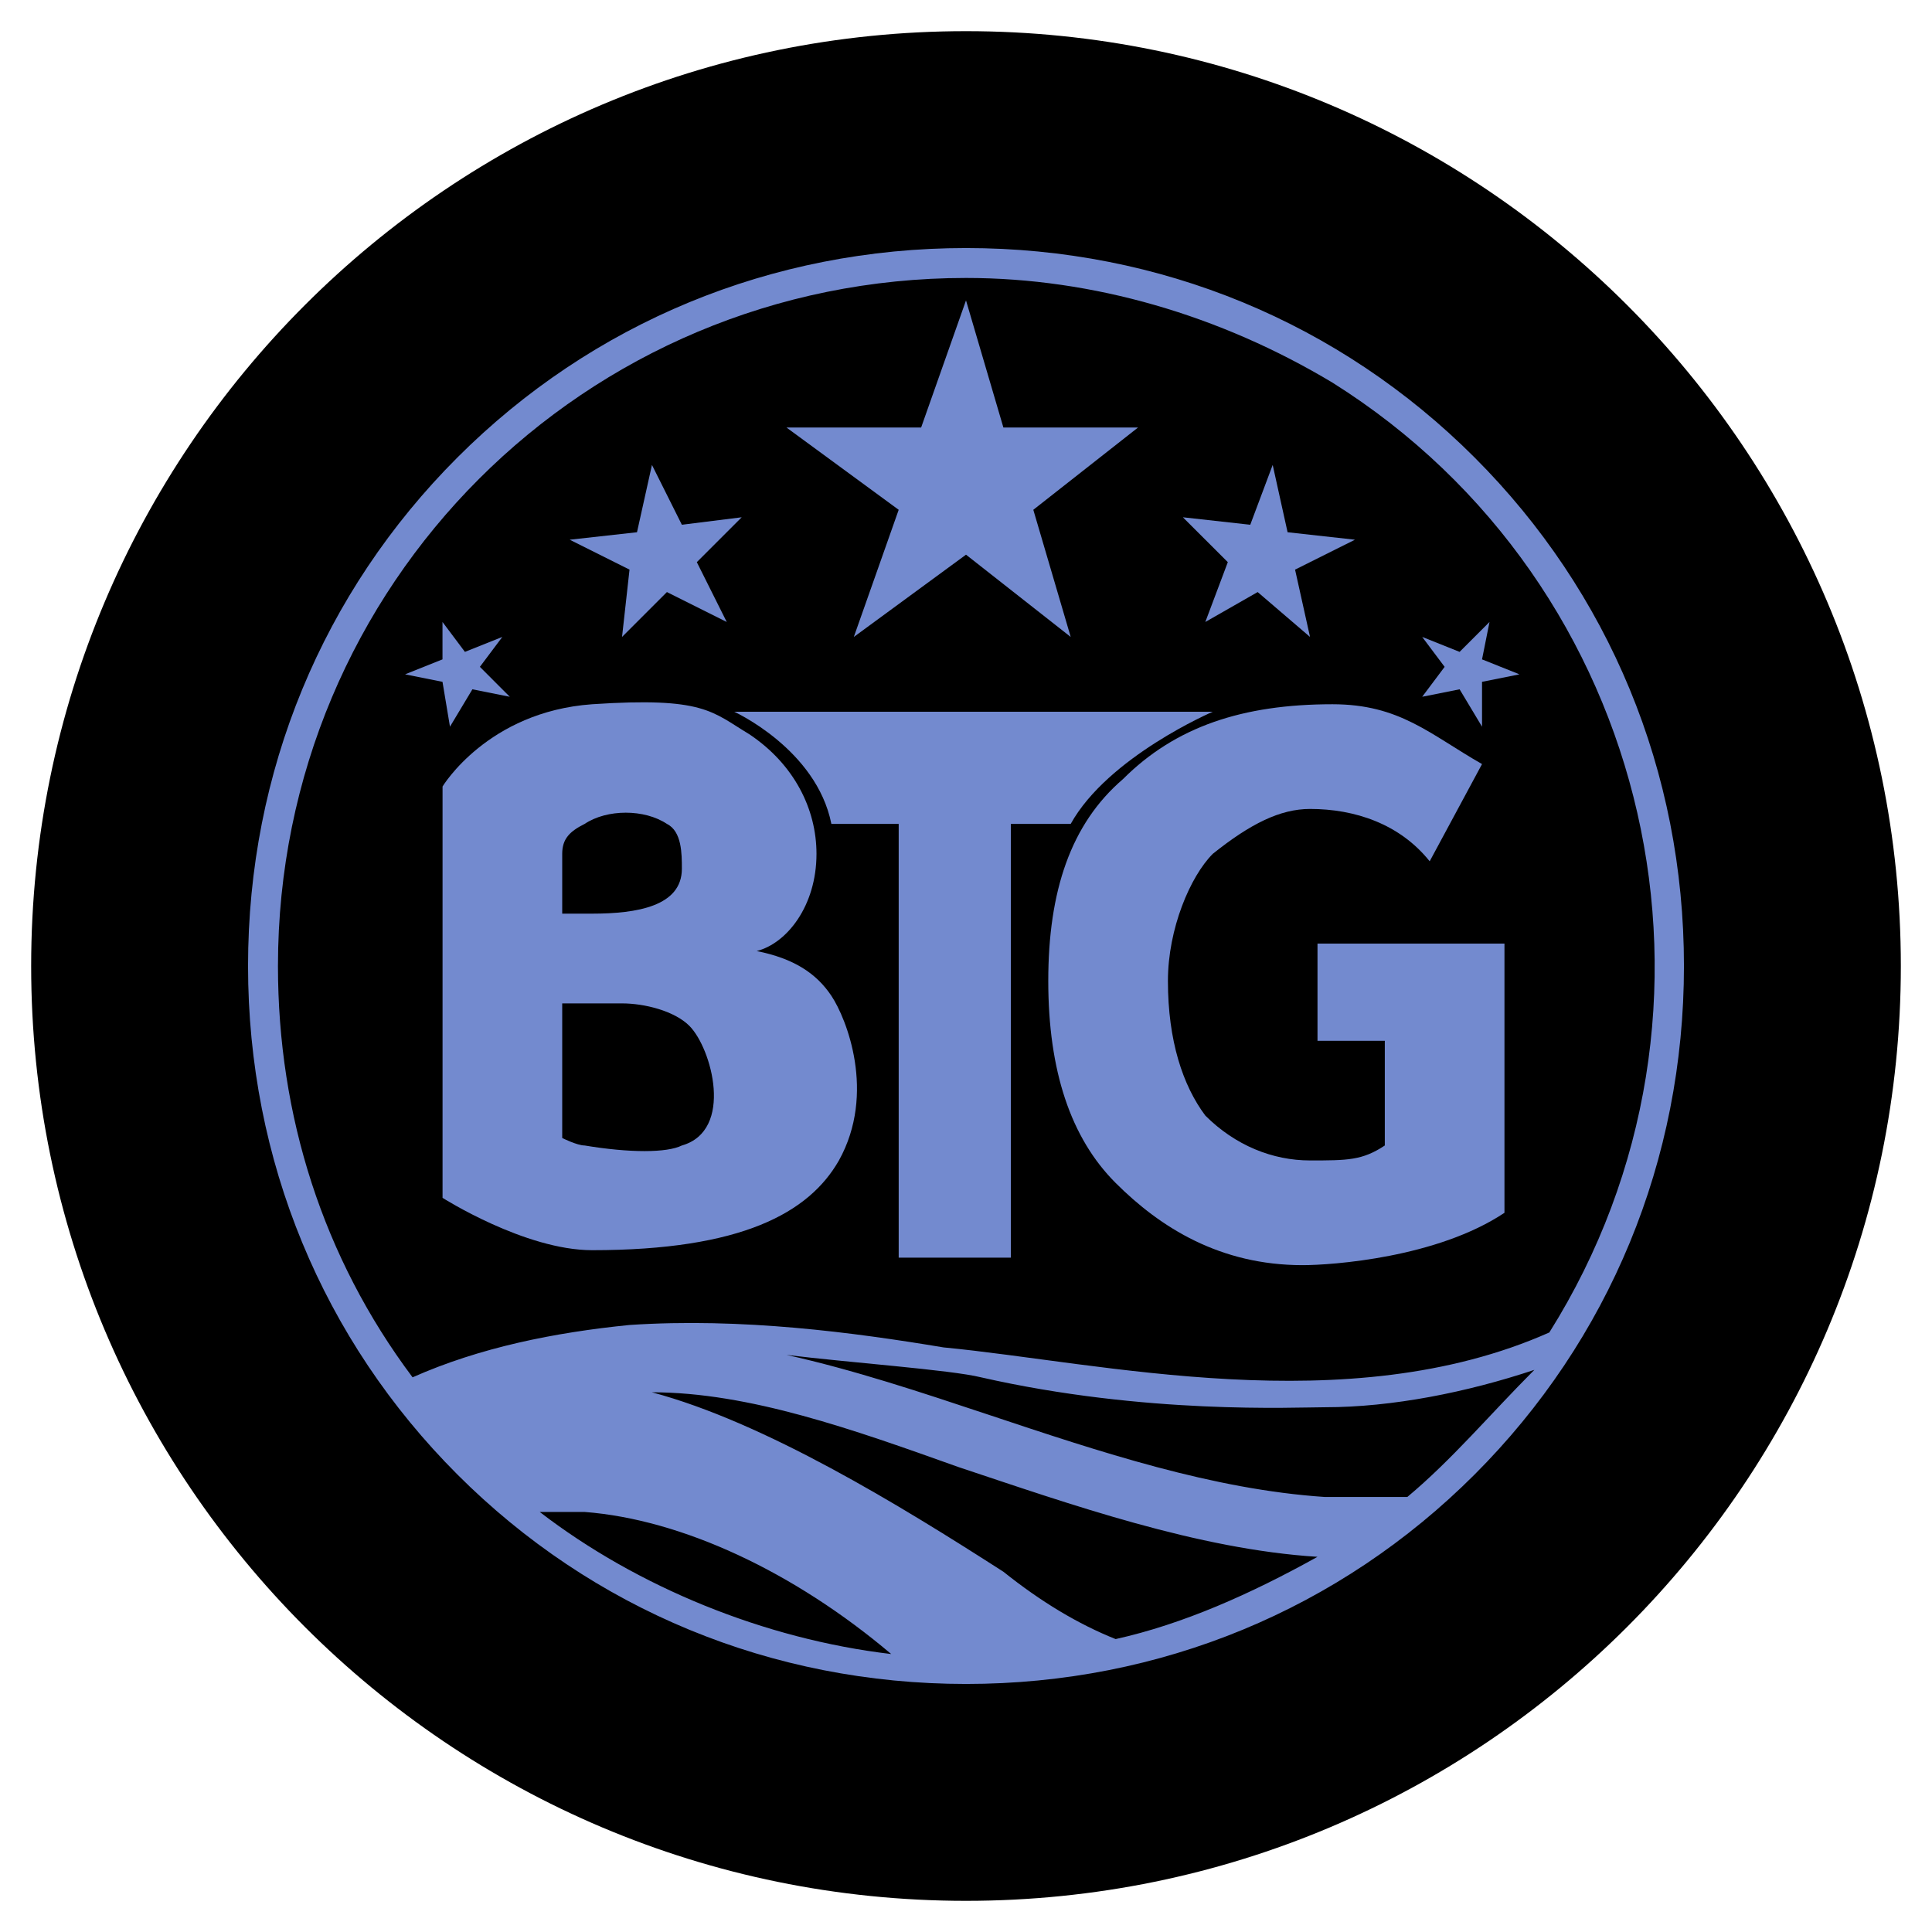 <?xml version="1.0" encoding="UTF-8"?>
<svg xmlns="http://www.w3.org/2000/svg" width="31" height="31" viewBox="0 0 31 31" fill="none">
  <path d="M0.5 15.5C0.5 7.216 7.216 0.5 15.5 0.5V0.5C23.784 0.5 30.5 7.216 30.5 15.5V15.5C30.5 23.784 23.784 30.5 15.5 30.5V30.5C7.216 30.5 0.5 23.784 0.5 15.5V15.5Z" fill="black"></path>
  <path d="M19.46 11.42H11.78C11.78 11.42 13.1 12.02 13.34 13.22H14.42V20.18H16.22V13.22H17.18C17.78 12.14 19.46 11.42 19.46 11.42Z" fill="#738ACF"></path>
  <path d="M13.7 10.22L15.5 8.9L17.18 10.22L16.58 8.18L18.26 6.86H16.1L15.5 4.82L14.78 6.86H12.62L14.42 8.18L13.7 10.22Z" fill="#738ACF"></path>
  <path d="M12.141 15.26C12.621 15.14 13.101 14.54 13.101 13.7C13.101 12.98 12.741 12.26 12.021 11.78C11.421 11.42 11.301 11.18 9.501 11.3C7.821 11.42 7.101 12.62 7.101 12.62V19.22C7.101 19.22 8.421 20.06 9.501 20.06C11.901 20.06 12.981 19.46 13.461 18.62C14.061 17.54 13.581 16.34 13.341 15.98C13.101 15.62 12.741 15.38 12.141 15.26ZM9.021 13.7C9.021 13.46 9.141 13.34 9.381 13.22C9.741 12.98 10.341 12.98 10.701 13.22C10.941 13.34 10.941 13.7 10.941 13.94C10.941 14.54 10.221 14.66 9.501 14.66H9.021C9.021 14.66 9.021 13.94 9.021 13.7ZM10.941 18.38C10.701 18.5 10.101 18.5 9.381 18.38C9.261 18.38 9.021 18.26 9.021 18.26V16.1H9.981C10.341 16.1 10.821 16.22 11.061 16.46C11.421 16.82 11.781 18.14 10.941 18.38Z" fill="#738ACF"></path>
  <path d="M19.34 9.98L20.18 9.5L21.02 10.22L20.78 9.14L21.741 8.66L20.66 8.54L20.421 7.46L20.061 8.42L18.98 8.3L19.701 9.02L19.34 9.98Z" fill="#738ACF"></path>
  <path d="M7.22 11.66L7.58 11.06L8.18 11.18L7.7 10.7L8.06 10.22L7.46 10.46L7.1 9.98V10.58L6.5 10.82L7.1 10.94L7.22 11.66Z" fill="#738ACF"></path>
  <path d="M9.981 10.22L10.701 9.5L11.661 9.98L11.181 9.02L11.901 8.3L10.941 8.42L10.461 7.46L10.221 8.54L9.141 8.66L10.101 9.14L9.981 10.22Z" fill="#738ACF"></path>
  <path d="M21.14 16.7H22.22V18.38C21.86 18.62 21.62 18.62 21.02 18.62C20.42 18.62 19.82 18.38 19.34 17.9C18.98 17.42 18.74 16.7 18.74 15.74C18.74 14.9 19.1 14.06 19.46 13.7C20.06 13.22 20.54 12.98 21.02 12.98C21.74 12.98 22.46 13.22 22.94 13.82L23.78 12.26C22.94 11.78 22.46 11.3 21.38 11.3C19.94 11.3 18.86 11.66 18.02 12.5C17.18 13.22 16.82 14.3 16.82 15.74C16.82 17.18 17.18 18.26 17.9 18.98C18.62 19.7 19.58 20.3 20.9 20.3C21.38 20.3 23.06 20.18 24.14 19.46V15.14H21.14V16.7Z" fill="#738ACF"></path>
  <path d="M23.66 7.34C21.5 5.18 18.62 3.98 15.501 3.98C12.38 3.98 9.5 5.18 7.34 7.34C5.18 9.5 3.98 12.38 3.98 15.5C3.98 18.62 5.18 21.5 7.34 23.66C9.5 25.82 12.38 27.02 15.501 27.02C18.62 27.02 21.5 25.82 23.66 23.66C25.82 21.5 27.02 18.62 27.02 15.5C27.02 12.38 25.82 9.5 23.66 7.34ZM8.66 24.26C8.9 24.26 9.14 24.26 9.38 24.26C10.941 24.38 12.741 25.22 14.3 26.54C12.261 26.3 10.22 25.46 8.66 24.26ZM17.901 26.3C17.3 26.06 16.701 25.7 16.101 25.22C14.421 24.14 12.261 22.82 10.46 22.34C12.021 22.34 13.7 22.94 15.38 23.54C17.18 24.14 19.221 24.86 21.14 24.98C20.061 25.58 18.98 26.06 17.901 26.3ZM22.581 24.02C22.101 24.02 21.62 24.02 21.261 24.02C19.46 23.9 17.66 23.3 15.861 22.7C14.78 22.34 13.7 21.98 12.62 21.74C13.581 21.86 15.261 21.98 15.741 22.1C18.381 22.7 20.78 22.58 21.261 22.58C22.34 22.58 23.541 22.34 24.62 21.98C23.901 22.7 23.3 23.42 22.581 24.02ZM15.14 21.62C13.7 21.38 11.9 21.14 10.101 21.26C8.9 21.38 7.7 21.62 6.62 22.1C5.18 20.18 4.46 17.9 4.46 15.5C4.46 9.38 9.38 4.46 15.501 4.46C17.541 4.46 19.581 5.06 21.381 6.14C26.541 9.38 28.101 16.22 24.86 21.38C21.62 22.82 17.66 21.86 15.14 21.62Z" fill="#738ACF"></path>
  <path d="M23.9 9.98L23.42 10.46L22.82 10.22L23.18 10.7L22.82 11.18L23.42 11.06L23.78 11.66V10.94L24.38 10.82L23.78 10.58L23.9 9.98Z" fill="#738ACF"></path>
</svg>
